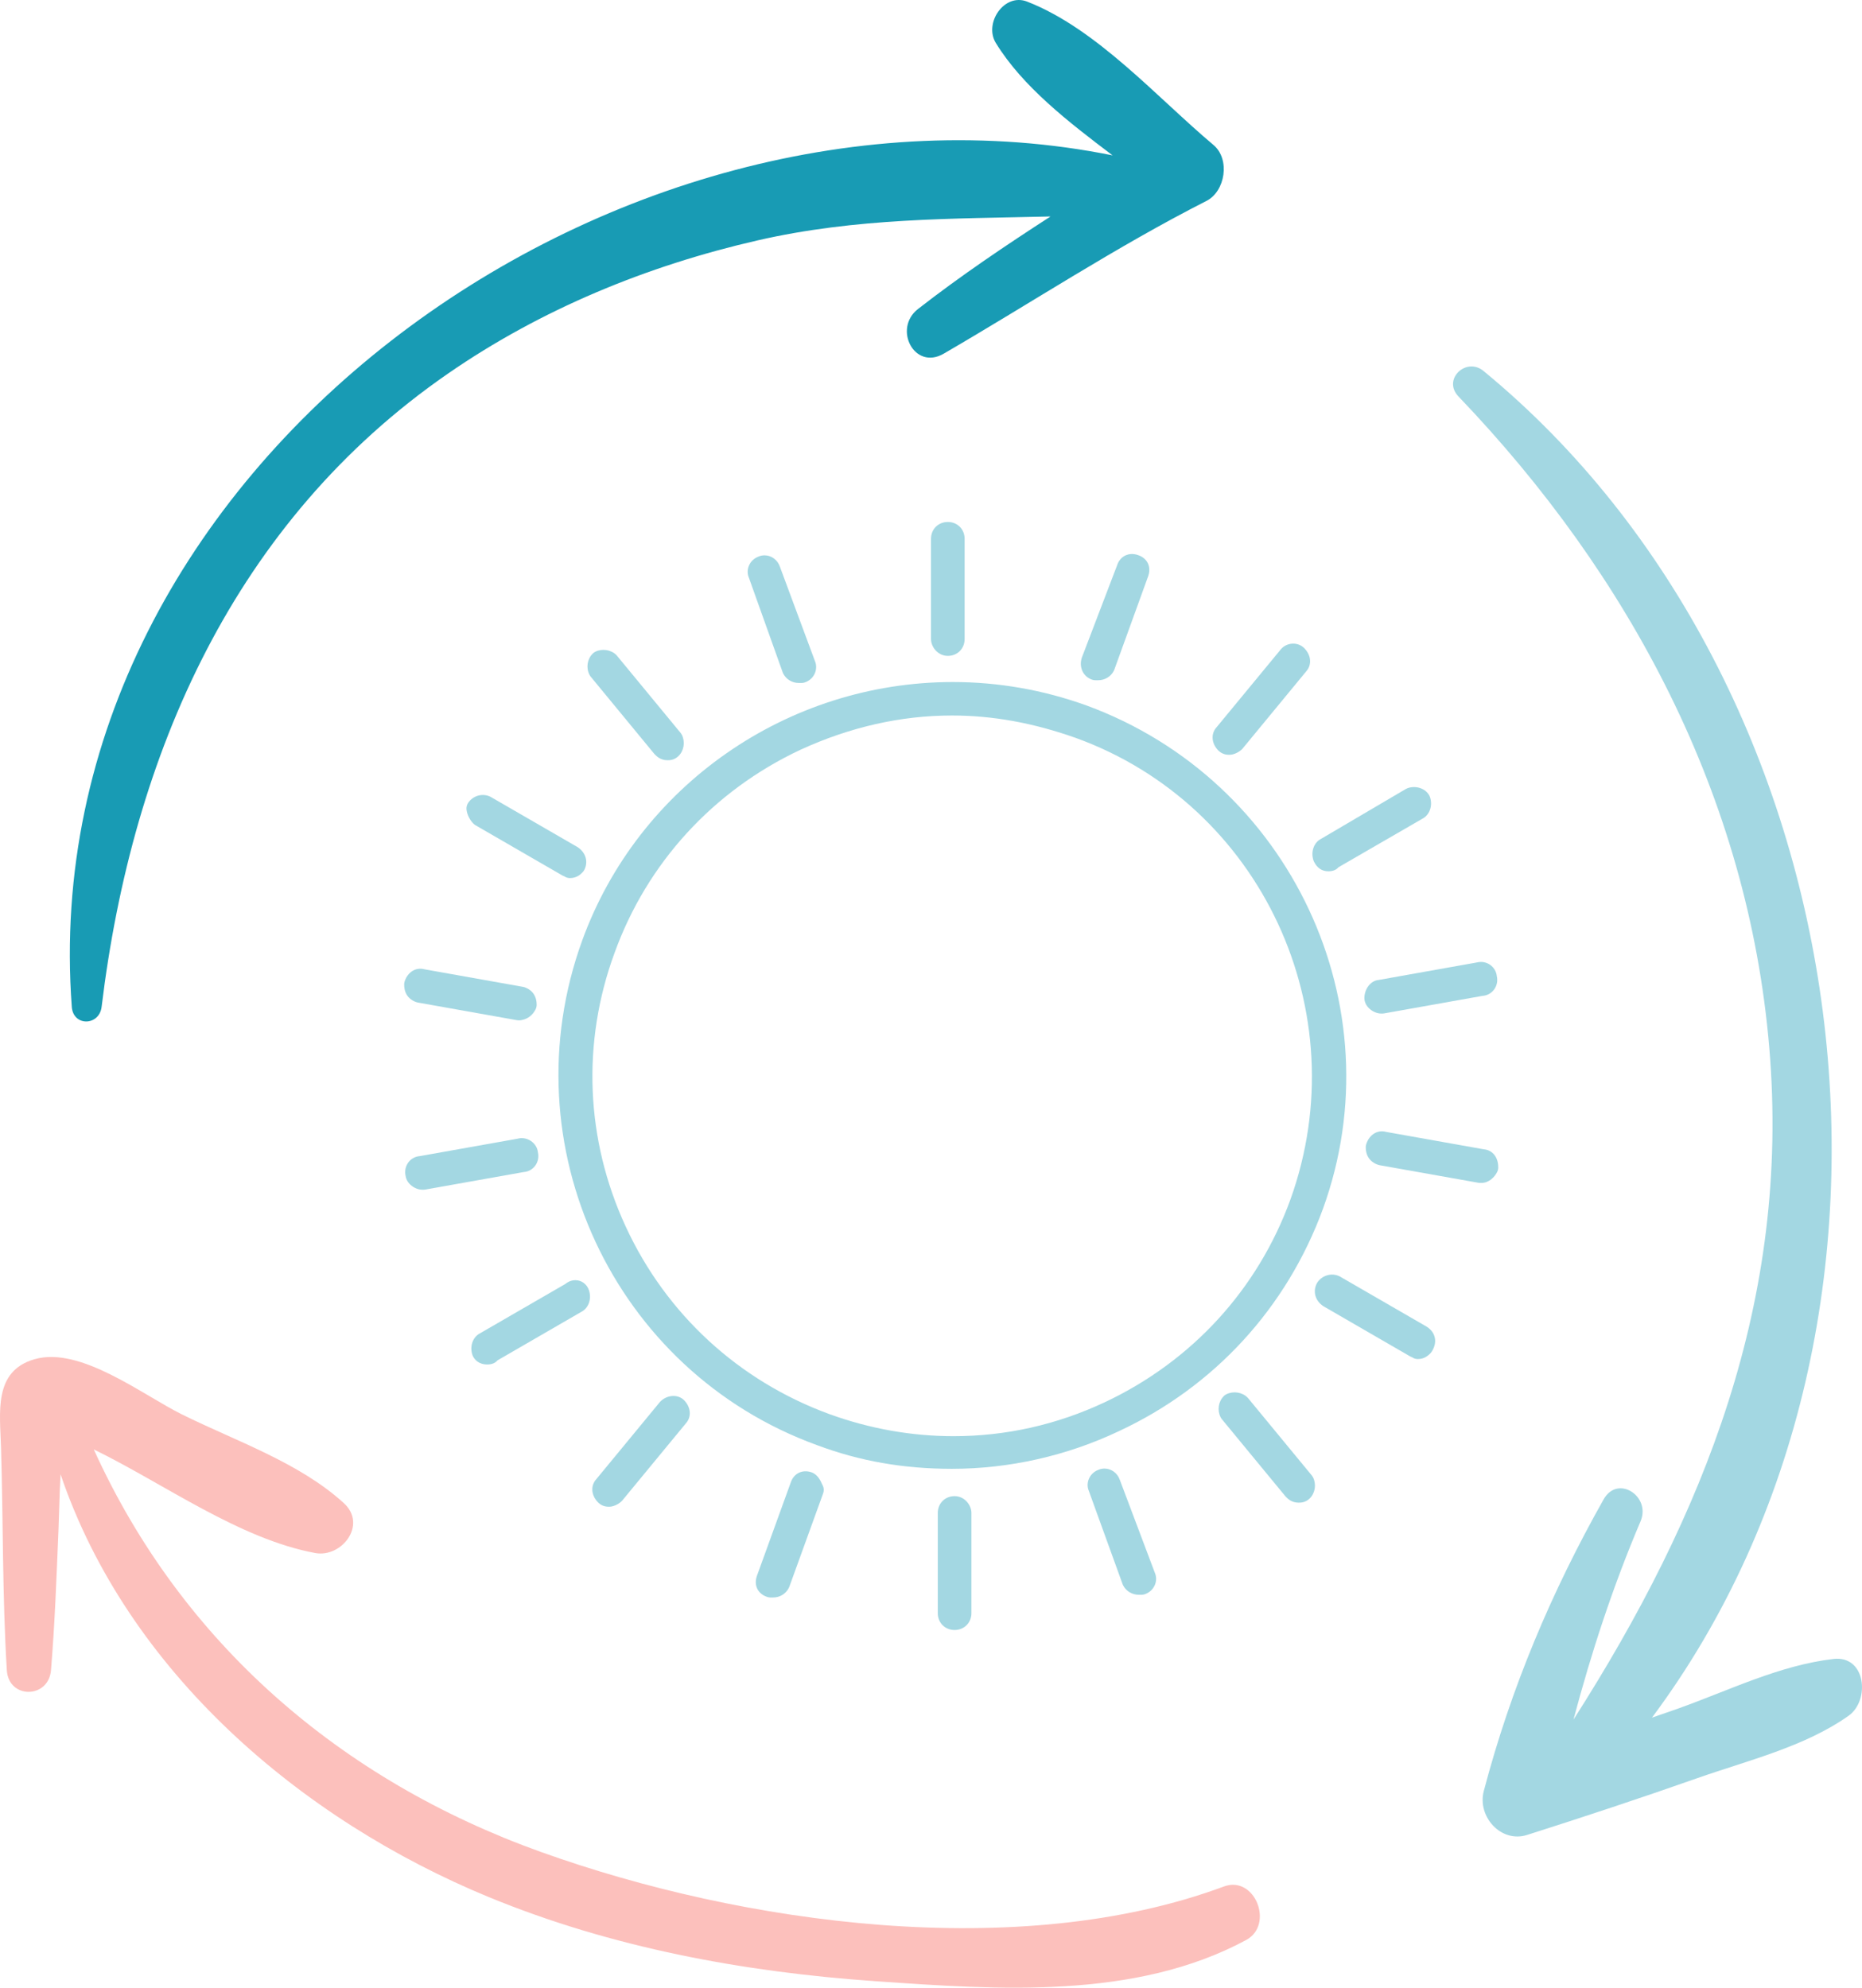 <?xml version="1.0" encoding="utf-8"?>
<!-- Generator: Adobe Illustrator 16.0.0, SVG Export Plug-In . SVG Version: 6.00 Build 0)  -->
<!DOCTYPE svg PUBLIC "-//W3C//DTD SVG 1.1//EN" "http://www.w3.org/Graphics/SVG/1.1/DTD/svg11.dtd">
<svg version="1.1" id="Layer_1" xmlns="http://www.w3.org/2000/svg" xmlns:xlink="http://www.w3.org/1999/xlink" x="0px" y="0px"
	 width="449.87px" height="480.204px" viewBox="0 0 449.87 480.204" enable-background="new 0 0 449.87 480.204"
	 xml:space="preserve">
<g>
	<defs>
		<rect id="SVGID_9_" x="-1160.129" y="-296.871" width="1920" height="1073.946"/>
	</defs>
	<clipPath id="SVGID_2_">
		<use xlink:href="#SVGID_9_"  overflow="visible"/>
	</clipPath>
	<g opacity="0.5" clip-path="url(#SVGID_2_)">
	</g>
</g>
<g>
	<g>
		<g>
			<g>
				<path fill="#A3D7E2" d="M229,156.028c0.98,0,1.635-0.657,1.635-1.634v-24.226c0-0.985-0.654-1.641-1.635-1.641
					c-0.979,0-1.639,0.656-1.639,1.641v24.226C227.361,155.045,228.021,156.028,229,156.028z"/>
				<path fill="#A3D7E2" d="M229,158.455c-2.393,0-4.064-2.135-4.064-4.061v-24.226c0-2.32,1.746-4.063,4.064-4.063
					c2.314,0,4.057,1.744,4.057,4.063v24.226C233.057,156.706,231.314,158.455,229,158.455z"/>
			</g>
			<g>
				<path fill="#A3D7E2" d="M191.363,161.599c0.334,0.649,0.99,0.978,1.636,0.978c0.338,0,0.338,0,0.665,0
					c0.979-0.329,1.303-1.309,0.979-1.97l-8.517-22.913c-0.314-0.978-1.303-1.306-1.953-0.978c-0.983,0.326-1.313,1.301-0.983,1.958
					L191.363,161.599z"/>
				<path fill="#A3D7E2" d="M193.664,165.001h-0.665c-1.626,0-3.076-0.885-3.796-2.322c-0.046-0.085-0.094-0.175-0.11-0.268
					l-8.149-22.82c-0.396-0.915-0.407-1.962-0.008-2.906c0.414-1.024,1.264-1.827,2.318-2.22c0.452-0.2,0.951-0.304,1.459-0.304
					c1.673,0,3.169,1.116,3.723,2.772l8.448,22.747c0.397,0.91,0.406,1.972,0.005,2.935c-0.438,1.063-1.335,1.882-2.457,2.257
					C194.181,164.962,193.922,165.001,193.664,165.001z"/>
			</g>
			<g>
				<path fill="#A3D7E2" d="M159.954,180.586c0.323,0.323,0.656,0.651,1.307,0.651c0.338,0,0.651,0,0.985-0.328
					c0.655-0.657,0.655-1.634,0.326-2.293l-15.386-18.654c-0.651-0.659-1.625-0.659-2.28-0.333
					c-0.652,0.651-0.652,1.639-0.334,2.291L159.954,180.586z"/>
				<path fill="#A3D7E2" d="M161.261,183.665c-1.657,0-2.578-0.927-3.016-1.369c-0.056-0.054-0.105-0.112-0.166-0.173
					l-15.372-18.659c-0.116-0.141-0.222-0.294-0.296-0.462c-0.854-1.69-0.531-3.781,0.775-5.083
					c0.185-0.189,0.397-0.343,0.629-0.459c1.634-0.824,3.806-0.511,5.096,0.781c0.05,0.058,0.105,0.114,0.151,0.172l15.382,18.659
					c0.11,0.146,0.209,0.292,0.3,0.464c0.836,1.686,0.521,3.787-0.785,5.087C162.919,183.665,161.756,183.665,161.261,183.665z"/>
			</g>
			<g>
				<path fill="#A3D7E2" d="M116.11,197.275l20.942,12.108c0.318,0,0.647,0.329,0.647,0.329c0.66,0,0.987-0.329,1.311-0.659
					c0.324-0.649,0.324-1.629-0.65-2.286l-20.938-12.11c-0.66-0.329-1.641-0.329-2.301,0.651
					C115.121,195.642,115.454,196.622,116.11,197.275z"/>
				<path fill="#A3D7E2" d="M137.7,212.136c-0.508,0-0.989-0.161-1.396-0.445c-0.167-0.054-0.318-0.122-0.472-0.209l-20.939-12.105
					c-0.179-0.104-0.35-0.238-0.497-0.381c-1.118-1.109-1.696-2.692-1.696-3.687c0-0.477,0.148-0.941,0.406-1.345
					c1.203-1.797,3.538-2.402,5.391-1.474l21.068,12.176c1.98,1.308,2.596,3.531,1.617,5.474c-0.125,0.233-0.273,0.453-0.463,0.632
					C140.287,211.219,139.362,212.136,137.7,212.136z"/>
			</g>
			<g>
				<path fill="#A3D7E2" d="M125.274,244.073C125.588,244.073,125.588,244.073,125.274,244.073c0.979,0,1.63-0.652,1.957-1.306
					c0-0.98-0.327-1.646-1.306-1.975l-23.89-4.251c-0.976-0.326-1.641,0.328-1.964,1.311c0,0.982,0.323,1.636,1.304,1.965
					L125.274,244.073z"/>
				<path fill="#A3D7E2" d="M125.519,246.502h-0.244h-0.01l0,0h-0.009l0,0c-0.162-0.01-0.311-0.021-0.453-0.051l-23.844-4.246
					c-0.111-0.017-0.226-0.051-0.342-0.083c-1.117-0.375-2.966-1.423-2.966-4.27c0-0.263,0.038-0.521,0.122-0.771
					c0.756-2.293,2.747-3.48,4.825-2.899l23.742,4.231c0.125,0.017,0.227,0.049,0.351,0.08c1.109,0.37,2.971,1.413,2.971,4.273
					c0,0.372-0.093,0.742-0.259,1.08c-0.692,1.372-1.856,2.286-3.234,2.563C125.957,246.466,125.736,246.502,125.519,246.502z"/>
			</g>
			<g>
				<path fill="#A3D7E2" d="M127.564,278.77c0-0.973-0.987-1.634-1.977-1.306l-23.882,4.258c-0.973,0-1.634,0.982-1.311,1.967
					c0,0.652,0.98,1.306,1.641,1.306h0.327l23.89-4.258C127.231,280.737,127.889,279.759,127.564,278.77z"/>
				<path fill="#A3D7E2" d="M102.363,287.424h-0.327c-1.742,0-3.743-1.403-4.028-3.281c-0.277-1.138-0.056-2.337,0.624-3.278
					c0.665-0.927,1.685-1.481,2.816-1.563l23.585-4.2c2.301-0.642,4.685,1.001,4.928,3.271c0.261,1.119,0.034,2.293-0.627,3.215
					c-0.669,0.926-1.686,1.493-2.821,1.571l-23.724,4.222C102.65,287.41,102.503,287.424,102.363,287.424z"/>
			</g>
			<g>
				<path fill="#A3D7E2" d="M138.031,312.163l-20.942,12.11c-0.657,0.318-0.979,1.308-0.657,2.286
					c0.33,0.652,0.99,0.652,1.309,0.652c0.332,0,0.66,0,0.66-0.321l20.935-12.113c0.666-0.323,0.979-1.303,0.666-2.291
					C139.672,311.506,138.688,311.506,138.031,312.163z"/>
				<path fill="#A3D7E2" d="M117.74,329.645c-2.152,0-3.108-1.257-3.474-2.003c-0.051-0.1-0.088-0.209-0.133-0.312
					c-0.694-2.091,0.1-4.341,1.869-5.23l20.597-11.914c0.707-0.588,1.548-0.905,2.43-0.905c1.488,0,2.771,0.958,3.272,2.442
					c0.691,2.094-0.113,4.343-1.878,5.223l-20.231,11.707C119.723,329.207,118.964,329.645,117.74,329.645z M117.74,326.111v1.099
					l0.05-1.119L117.74,326.111z M117.74,324.796v1.114l0.055-0.029l0.042-1.053C117.805,324.815,117.772,324.803,117.74,324.796z"
					/>
			</g>
			<g>
				<path fill="#A3D7E2" d="M161.261,340.311l-15.376,18.662c-0.652,0.656-0.323,1.634,0.323,2.286
					c0.327,0.333,0.665,0.333,0.979,0.333c0.338,0,0.989-0.333,1.312-0.659l15.381-18.654c0.651-0.654,0.333-1.639-0.327-2.295
					C162.901,339.326,161.912,339.659,161.261,340.311z"/>
				<path fill="#A3D7E2" d="M147.187,364.011c-0.493,0-1.644,0-2.687-1.036c-0.685-0.681-1.15-1.522-1.322-2.385
					c-0.235-1.189,0.093-2.366,0.887-3.229l15.321-18.589c0.06-0.063,0.115-0.122,0.162-0.18c1.654-1.649,4.241-1.8,5.718-0.328
					c0.888,0.895,1.396,2.04,1.396,3.151c0,0.919-0.342,1.792-0.966,2.473l-15.322,18.586c-0.055,0.063-0.102,0.124-0.161,0.175
					C149.552,363.303,148.333,364.011,147.187,364.011z"/>
			</g>
			<g>
				<path fill="#A3D7E2" d="M195.29,357.987c-0.974-0.324-1.626,0-1.953,0.985l-8.186,22.577c-0.328,0.98,0,1.636,0.975,1.958
					c0.337,0,0.337,0,0.666,0c0.65,0,1.302-0.321,1.634-0.978l8.173-22.577C196.278,359.295,195.956,358.315,195.29,357.987z"/>
				<path fill="#A3D7E2" d="M186.792,385.938h-0.666c-0.259,0-0.517-0.042-0.762-0.131c-1.396-0.459-2.064-1.308-2.384-1.945
					c-0.318-0.637-0.596-1.683-0.129-3.079l8.203-22.638c0.707-2.14,2.748-3.215,5.001-2.451c0.117,0.032,0.223,0.071,0.325,0.129
					c1.292,0.647,1.856,1.89,2.229,2.714l0.154,0.324c0.312,0.598,0.346,1.293,0.114,1.918l-8.176,22.577
					c-0.031,0.09-0.072,0.175-0.115,0.258C189.872,385.045,188.418,385.938,186.792,385.938z"/>
			</g>
			<g>
				<path fill="#A3D7E2" d="M230.635,363.882c-0.983,0-1.635,0.649-1.635,1.632v24.218c0,0.978,0.651,1.629,1.635,1.629
					c0.979,0,1.637-0.652,1.637-1.629v-24.218C232.271,364.859,231.614,363.882,230.635,363.882z"/>
				<path fill="#A3D7E2" d="M230.635,393.792c-2.312,0-4.063-1.746-4.063-4.061v-24.218c0-2.315,1.751-4.061,4.063-4.061
					c2.394,0,4.065,2.137,4.065,4.061v24.218C234.7,392.047,232.946,393.792,230.635,393.792z"/>
			</g>
			<g>
				<path fill="#A3D7E2" d="M268.263,358.315c-0.323-0.982-1.302-1.306-1.952-0.982c-0.99,0.331-1.322,1.306-0.99,1.962
					l8.181,22.584c0.323,0.649,0.979,0.98,1.636,0.98c0.326,0,0.326,0,0.656,0c0.983-0.331,1.302-1.311,0.983-1.965L268.263,358.315
					z"/>
				<path fill="#A3D7E2" d="M275.793,385.281h-0.656c-1.626,0-3.086-0.89-3.808-2.317c-0.041-0.083-0.082-0.172-0.11-0.263
					l-8.138-22.481c-0.399-0.91-0.407-1.965-0.01-2.923c0.416-1.012,1.257-1.812,2.318-2.208c0.453-0.197,0.952-0.301,1.45-0.301
					c1.677,0,3.169,1.114,3.724,2.762l8.448,22.409c0.407,0.912,0.415,1.975,0.013,2.94c-0.442,1.058-1.334,1.882-2.466,2.261
					C276.31,385.243,276.051,385.281,275.793,385.281z"/>
			</g>
			<g>
				<path fill="#A3D7E2" d="M299.673,339.326c-0.646-0.652-1.636-0.652-2.282-0.326c-0.655,0.659-0.655,1.639-0.337,2.291
					l15.386,18.662c0.324,0.328,0.662,0.654,1.312,0.654c0.322,0,0.651,0,0.979-0.326c0.651-0.652,0.651-1.642,0.323-2.293
					L299.673,339.326z"/>
				<path fill="#A3D7E2" d="M313.752,363.028c-1.663,0-2.586-0.919-3.026-1.364c-0.054-0.054-0.105-0.109-0.161-0.17l-15.377-18.661
					c-0.114-0.136-0.222-0.302-0.292-0.462c-0.85-1.685-0.525-3.779,0.773-5.08c0.188-0.187,0.4-0.348,0.636-0.457
					c1.641-0.824,3.799-0.513,5.096,0.786c0.047,0.051,0.097,0.112,0.148,0.165l15.38,18.662c0.117,0.144,0.213,0.297,0.307,0.462
					c0.84,1.69,0.521,3.784-0.785,5.085C315.405,363.028,314.252,363.028,313.752,363.028z"/>
			</g>
			<g>
				<path fill="#A3D7E2" d="M343.526,322.631l-20.942-12.103c-0.656-0.326-1.636-0.326-2.292,0.654
					c-0.327,0.652-0.327,1.639,0.656,2.291l20.943,12.107c0.323,0,0.656,0.329,0.656,0.329c0.656,0,0.979-0.329,1.307-0.662
					C344.507,324.273,344.507,323.291,343.526,322.631z"/>
				<path fill="#A3D7E2" d="M342.548,328.339c-0.505,0-0.993-0.158-1.399-0.455c-0.172-0.051-0.32-0.119-0.476-0.207l-20.936-12.11
					c-1.981-1.304-2.586-3.526-1.605-5.474c0.041-0.083,0.091-0.175,0.146-0.26c1.205-1.794,3.538-2.4,5.387-1.476l21.072,12.178
					c1.349,0.888,1.773,1.929,1.921,2.658c0.166,0.78,0.148,2.003-0.789,3.409c-0.087,0.129-0.189,0.248-0.291,0.362
					C345.115,327.405,344.206,328.339,342.548,328.339z"/>
			</g>
			<g>
				<path fill="#A3D7E2" d="M358.252,280.083l-23.89-4.253c-0.984-0.324-1.631,0.328-1.964,1.306c0,0.982,0.333,1.634,1.312,1.967
					l23.881,4.261h0.338c0.641,0,1.303-0.659,1.633-1.313C359.562,281.07,359.232,280.083,358.252,280.083z"/>
				<path fill="#A3D7E2" d="M357.93,285.783h-0.338c-0.14,0-0.277-0.01-0.416-0.037l-23.89-4.25
					c-0.121-0.022-0.235-0.054-0.342-0.093c-1.108-0.37-2.97-1.417-2.97-4.268c0-0.263,0.046-0.516,0.134-0.766
					c0.757-2.291,2.737-3.492,4.816-2.906l23.604,4.205c1.713,0.131,3.456,1.512,3.456,4.382c0,0.375-0.088,0.749-0.26,1.084
					C361.115,284.355,359.753,285.783,357.93,285.783z"/>
			</g>
			<g>
				<path fill="#A3D7E2" d="M332.071,241.121c0,0.667,0.987,1.313,1.64,1.313h0.327l23.892-4.255c0.973,0,1.633-0.98,1.303-1.962
					c0-0.98-0.98-1.637-1.959-1.309l-23.896,4.253C332.731,239.161,332.071,240.141,332.071,241.121z"/>
				<path fill="#A3D7E2" d="M334.038,244.863h-0.327c-1.875,0-4.07-1.632-4.07-3.743c0-2.023,1.378-4.19,3.46-4.373l23.604-4.207
					c0.356-0.095,0.717-0.146,1.086-0.146c1.996,0,3.641,1.498,3.844,3.417c0.264,1.119,0.036,2.298-0.624,3.212
					c-0.68,0.936-1.695,1.493-2.822,1.568l-23.725,4.227C334.326,244.849,334.178,244.863,334.038,244.863z"/>
			</g>
			<g>
				<path fill="#A3D7E2" d="M320.948,208.078c0.322,0,0.655,0,0.655-0.328l20.944-12.108c0.656-0.333,0.979-1.313,0.656-2.291
					c-0.338-0.661-1.312-0.982-2.292-0.661l-20.62,12.115c-0.656,0.329-0.979,1.309-0.656,2.286
					C319.965,207.75,320.292,208.078,320.948,208.078z"/>
				<path fill="#A3D7E2" d="M320.948,210.495c-1.548,0-2.711-0.775-3.479-2.32c-0.06-0.109-0.087-0.207-0.129-0.311
					c-0.701-2.096,0.107-4.348,1.875-5.226l20.462-12.037c0.148-0.081,0.301-0.151,0.468-0.212c2.061-0.683,4.352,0.144,5.225,1.875
					c0.051,0.104,0.087,0.207,0.132,0.318c0.698,2.097-0.114,4.346-1.875,5.231l-20.239,11.704
					C322.926,210.069,322.158,210.495,320.948,210.495z M320.948,206.643v1.435l0.05-1.454L320.948,206.643z"/>
			</g>
			<g>
				<path fill="#A3D7E2" d="M297.054,179.922c0.337,0,0.983-0.326,1.322-0.647l15.376-18.668c0.651-0.645,0.322-1.632-0.332-2.286
					c-0.656-0.656-1.641-0.656-2.282,0.321l-15.392,18.661c-0.646,0.662-0.322,1.642,0.329,2.293
					C296.411,179.922,296.735,179.922,297.054,179.922z"/>
				<path fill="#A3D7E2" d="M297.054,182.349c-0.488,0-1.649,0-2.693-1.026c-1.687-1.697-1.848-4.083-0.429-5.627l15.267-18.511
					c1.431-2.011,4.253-2.261,5.938-0.583c0.675,0.684,1.142,1.525,1.313,2.393c0.239,1.187-0.084,2.356-0.888,3.229l-15.321,18.593
					c-0.05,0.056-0.097,0.114-0.152,0.172C299.429,181.644,298.194,182.349,297.054,182.349z"/>
			</g>
			<g>
				<path fill="#A3D7E2" d="M261.728,172.729c-48.108-17.358-101.45,7.524-118.795,55.306
					c-17.345,47.794,7.535,101.476,55.305,118.824c10.476,3.93,20.943,5.569,31.743,5.569c13.417,0,26.827-2.952,39.261-8.85
					c22.579-10.474,39.605-29.125,48.104-52.363C334.69,243.421,309.82,190.406,261.728,172.729z M314.074,290.561
					c-8.175,22.579-24.536,40.256-46.135,50.406c-21.599,10.147-45.812,11.13-68.391,2.945
					c-46.469-17.022-70.354-68.406-53.341-114.573c8.189-22.572,24.545-40.246,46.146-50.394
					c12.102-5.569,24.863-8.514,37.627-8.514c10.475,0,20.618,1.965,30.757,5.569C306.88,192.689,330.76,244.073,314.074,290.561z"
					/>
				<path fill="#A3D7E2" d="M229.98,354.853c-11.678,0-22.329-1.87-32.593-5.725c-49.18-17.859-74.644-72.557-56.723-121.917
					c13.552-37.34,49.54-62.438,89.555-62.438c11.018,0,21.894,1.909,32.325,5.673c49.239,18.1,74.844,72.632,57.087,121.601
					c-8.771,23.956-26.305,43.03-49.365,53.738C257.754,351.716,243.818,354.853,229.98,354.853z M229.98,172.858
					c-12.333,0-24.647,2.792-36.62,8.292c-21.058,9.9-37.001,27.309-44.866,49.018c-7.981,21.657-7.03,45.156,2.688,66.173
					c9.792,21.171,27.266,37.252,49.197,45.292c9.76,3.541,19.863,5.333,30.016,5.333c12.652,0,24.938-2.758,36.519-8.195
					c21.073-9.907,37.014-27.321,44.879-49.037c16.242-45.229-7.024-95.224-51.876-111.458
					C249.643,174.633,239.852,172.858,229.98,172.858z"/>
			</g>
			<g>
				<path fill="#A3D7E2" d="M264.67,161.92c0.318,0,0.318,0,0.65,0c0.651,0,1.309-0.321,1.641-0.982l8.176-22.586
					c0.326-0.982,0-1.634-0.979-1.962c-0.983-0.328-1.637,0-1.964,0.98l-8.513,22.261
					C263.356,160.607,263.681,161.599,264.67,161.92z"/>
				<path fill="#A3D7E2" d="M265.32,164.339h-0.65c-0.259,0-0.522-0.036-0.768-0.117c-2.208-0.734-3.294-3.037-2.517-5.362
					l8.539-22.358c0.694-2.089,2.744-3.176,4.999-2.412c1.395,0.457,2.064,1.313,2.384,1.945c0.31,0.635,0.596,1.683,0.129,3.083
					l-8.203,22.647c-0.027,0.09-0.064,0.173-0.111,0.26C268.41,163.457,266.951,164.339,265.32,164.339z"/>
			</g>
		</g>
	</g>
	<g>
		<path fill="#189BB4" d="M293.197,35.037C279.424,23.456,264.991,6.95,248.158,0.388c-5.543-2.164-10.491,5.224-7.562,9.99
			c6.47,10.547,17.582,19.125,28.217,27.162C148.771,13.247,7.646,112.839,17.345,243.253c0.354,4.786,6.642,4.615,7.204,0
			c7.417-61.198,32.14-117.326,83.604-152.941c22.613-15.639,48.211-26.112,74.822-32.222c23.918-5.492,47.063-5.216,70.84-5.792
			c-10.932,7.066-21.732,14.342-32.018,22.351c-6.098,4.741-0.892,14.915,6.204,10.797c21.179-12.301,41.643-25.799,63.48-36.903
			C296.063,46.215,297.257,38.457,293.197,35.037z"/>
		<path fill="#A3D7E2" d="M442.99,400.787c-13.018,1.512-25.175,7.567-37.516,11.974c-2.114,0.754-4.234,1.461-6.346,2.203
			c72.198-96.829,51.439-249.579-40.703-325.341c-4.199-3.454-9.984,2.039-6.056,6.152c41.351,43.198,70.021,96.719,75.11,157.46
			c5.098,60.855-15.68,112.676-47.316,162.207c4.331-16.315,9.578-32.335,16.209-47.921c2.561-6.033-5.521-11.33-8.921-5.299
			c-12.595,22.326-22.408,45.574-28.958,70.466c-1.629,6.172,4.163,12.624,10.45,10.62c13.767-4.379,27.474-8.917,41.103-13.71
			c12.195-4.294,25.962-7.563,36.601-15.101C451.856,410.791,450.83,399.882,442.99,400.787z"/>
		<path fill="#FCC0BC" d="M295.693,455.762c-49.527,18.392-116.191,9.156-164.96-8.331c-48.489-17.375-86.858-50.521-108.075-97.267
			c16.971,8.283,35.113,21.621,53.504,25.033c6.396,1.185,12.638-6.835,6.904-12.062c-10.767-9.822-26.128-14.995-39.083-21.414
			c-9.565-4.73-24.558-16.534-35.637-13.348c-10.011,2.876-8.337,12.898-8.094,21.419c0.529,17.891,0.311,35.83,1.397,53.713
			c0.425,7.018,10.088,6.926,10.671,0c0.936-11.281,1.339-22.621,1.811-33.928c0.18-4.407,0.239-8.942,0.501-13.404
			c16.192,47.714,58.141,83.471,103.471,102.145c29.676,12.22,61.589,18.115,93.438,20.323c29.412,2.04,62.666,4.518,89.525-9.946
			C307.917,465.017,303.201,452.978,295.693,455.762z"/>
	</g>
</g>
</svg>
